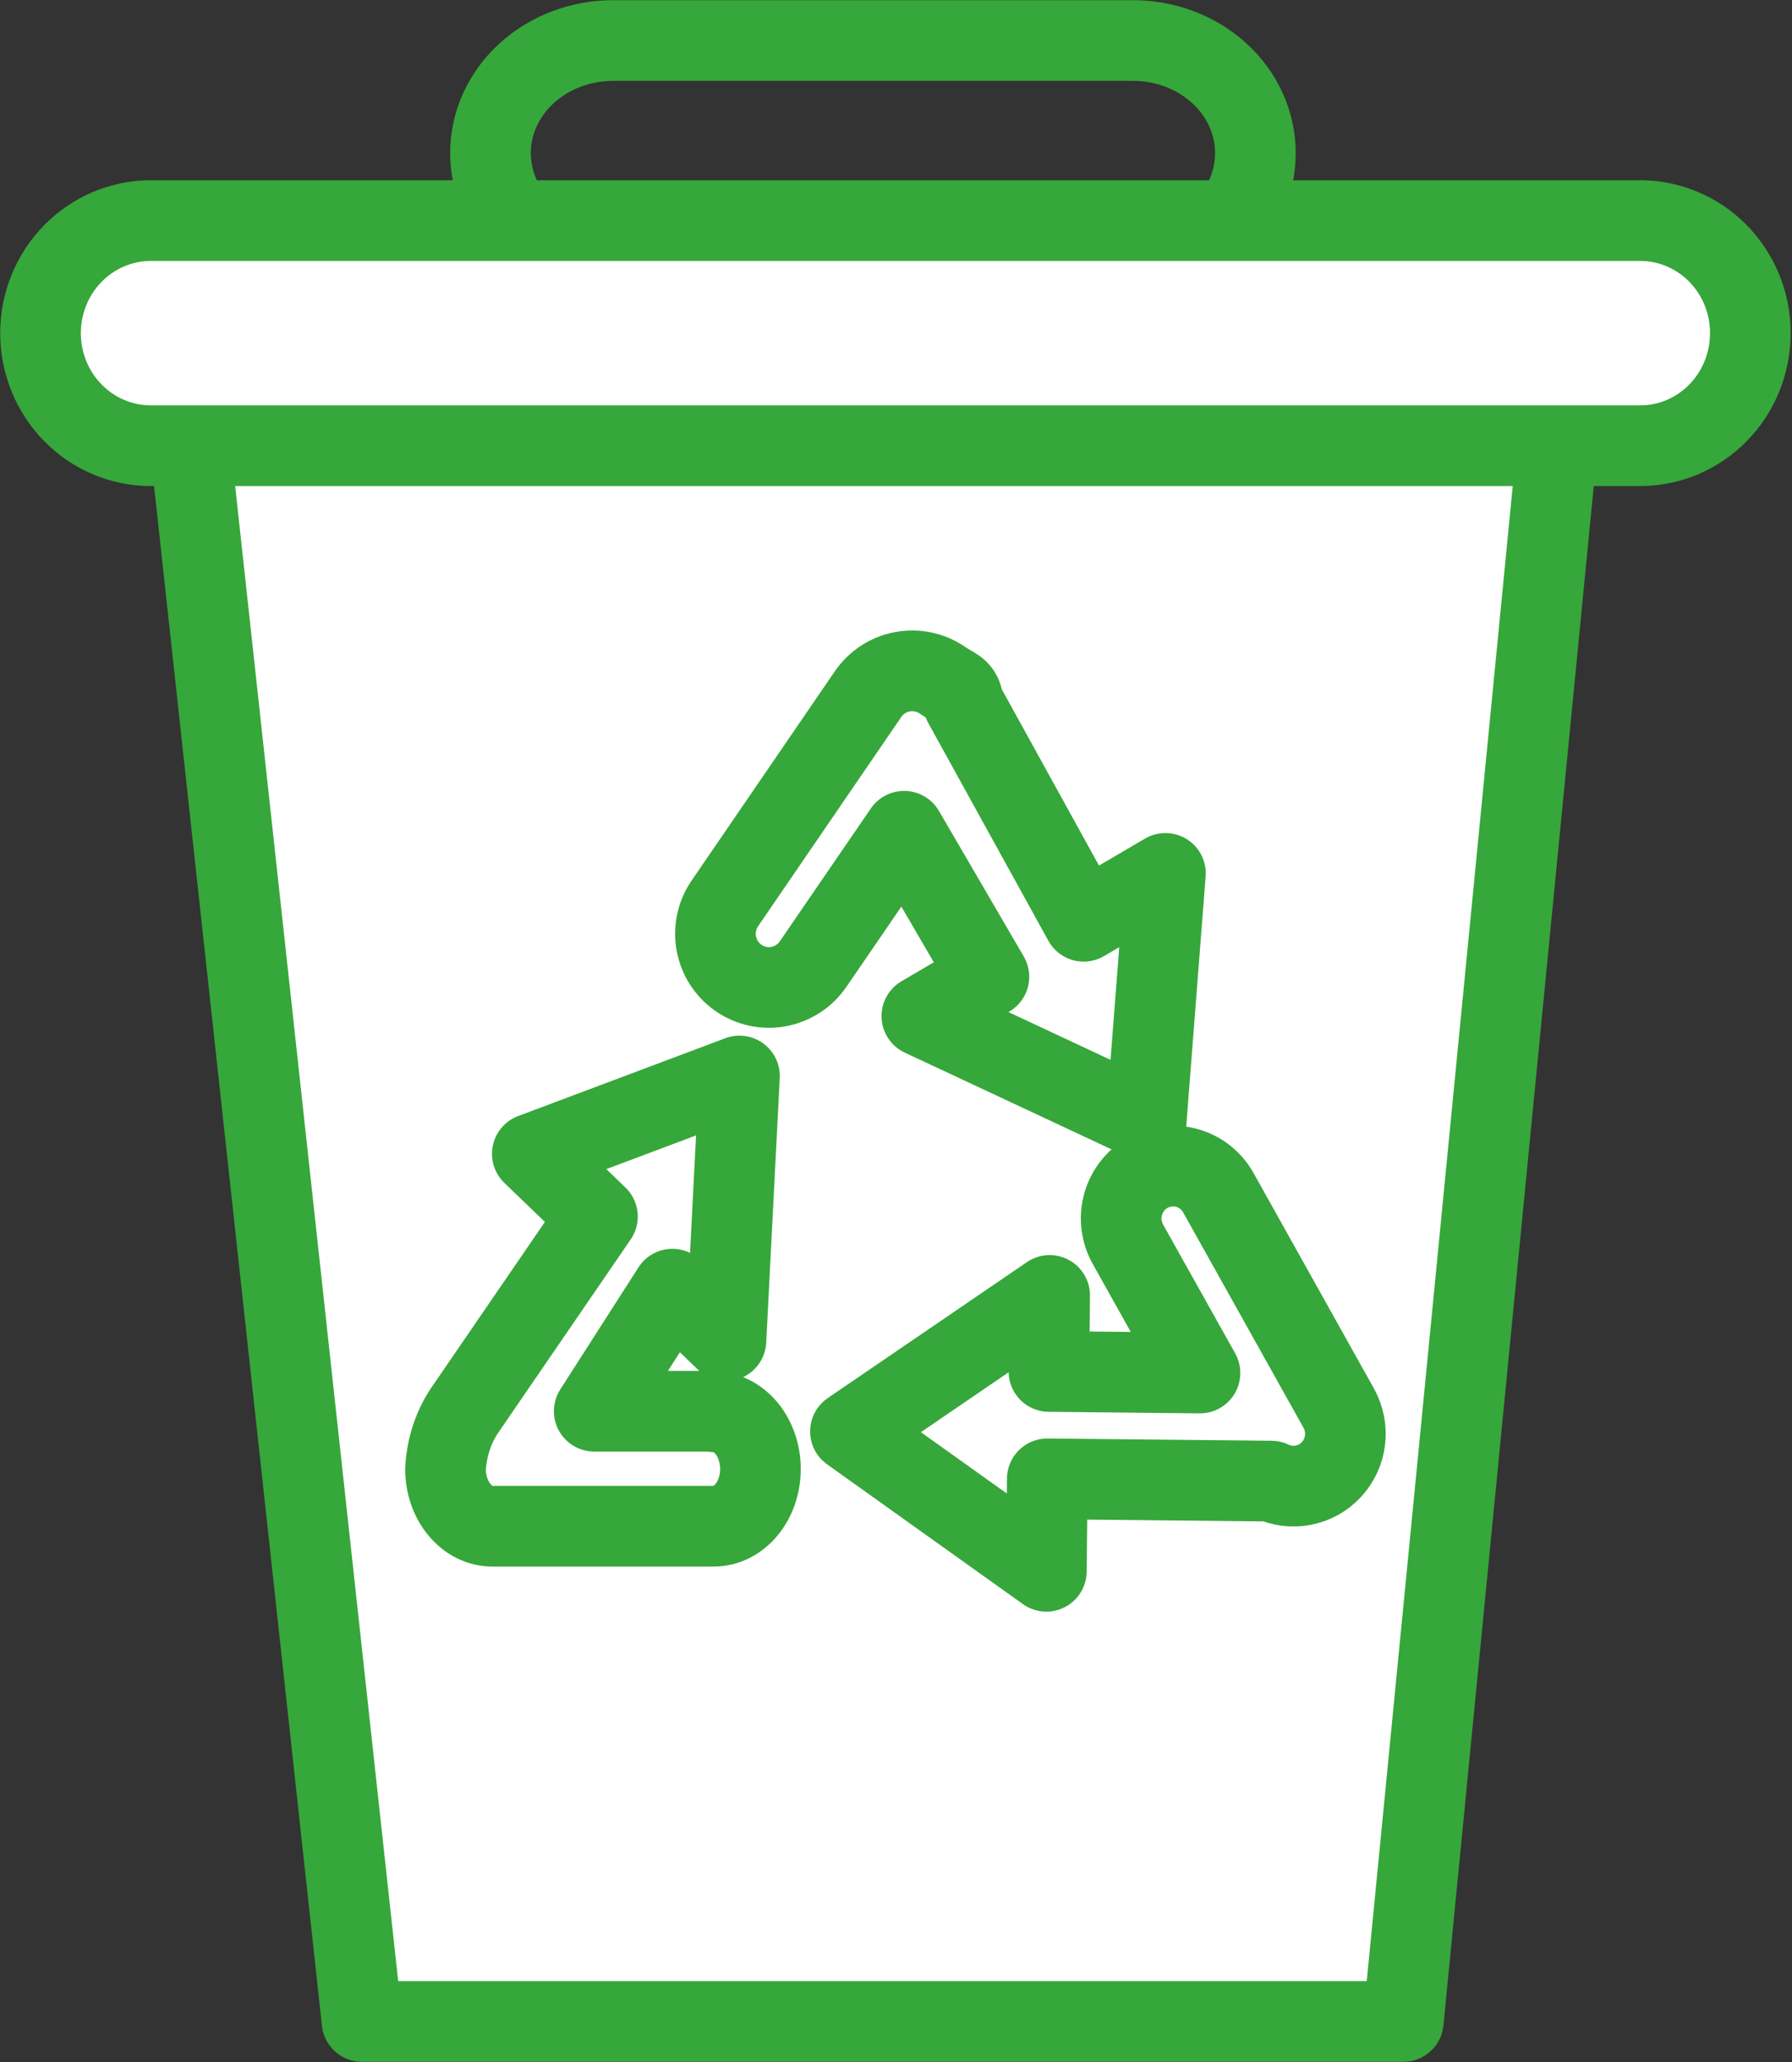 <svg width="40" height="46" viewBox="0 0 40 46" fill="none" xmlns="http://www.w3.org/2000/svg">
<rect x="0" y="0" width="40" height="46" fill="#333333" stroke="none"/>
<path d="M28.022 3.416C28.023 3.746 27.952 4.072 27.815 4.377C27.678 4.682 27.477 4.958 27.223 5.191C26.969 5.425 26.667 5.609 26.335 5.735C26.004 5.861 25.648 5.926 25.289 5.926H13.684C12.959 5.926 12.264 5.661 11.751 5.191C11.238 4.72 10.949 4.082 10.948 3.416C10.948 2.75 11.236 2.111 11.749 1.64C12.263 1.169 12.959 0.904 13.684 0.904H25.289C25.648 0.904 26.004 0.969 26.336 1.095C26.668 1.221 26.969 1.407 27.223 1.64C27.477 1.873 27.678 2.15 27.815 2.455C27.952 2.76 28.023 3.086 28.022 3.416Z" stroke="#36A73A" stroke-width="1.8" stroke-linecap="round" stroke-linejoin="round"/>
<path d="M31.324 45.096H8.081L3.917 6.93H35.053L31.324 45.096Z" fill="white" stroke="#36A73A" stroke-width="1.8" stroke-linecap="round" stroke-linejoin="round"/>
<path d="M39.07 7.434C39.07 8.099 38.811 8.738 38.35 9.208C37.889 9.679 37.264 9.943 36.612 9.943H3.363C2.711 9.942 2.086 9.678 1.625 9.207C1.164 8.737 0.905 8.099 0.904 7.434C0.904 6.768 1.163 6.129 1.624 5.658C2.085 5.187 2.711 4.922 3.363 4.921H36.612C36.935 4.921 37.255 4.986 37.553 5.113C37.852 5.239 38.123 5.424 38.351 5.657C38.58 5.891 38.761 6.168 38.884 6.472C39.008 6.777 39.071 7.104 39.07 7.434Z" fill="white" stroke="#36A73A" stroke-width="1.8" stroke-linecap="round" stroke-linejoin="round"/>
<path d="M24.189 20.552L21.506 15.69C21.465 15.358 21.331 15.377 21.036 15.175C20.907 15.086 20.761 15.023 20.607 14.991C20.454 14.958 20.295 14.957 20.141 14.986C19.987 15.014 19.84 15.074 19.708 15.16C19.577 15.246 19.464 15.357 19.375 15.487L16.179 20.155C16.09 20.284 16.028 20.43 15.996 20.584C15.963 20.738 15.961 20.897 15.99 21.051C16.019 21.206 16.078 21.353 16.163 21.485C16.249 21.616 16.36 21.73 16.489 21.819C16.618 21.908 16.764 21.97 16.917 22.003C17.071 22.035 17.229 22.037 17.383 22.008C17.537 21.979 17.684 21.92 17.815 21.834C17.947 21.749 18.06 21.638 18.149 21.508L20.181 18.544L22.074 21.79L20.577 22.667L25.585 25.009L26.014 19.484L24.189 20.552Z" fill="white" stroke="#36A73A" stroke-width="1.8" stroke-linecap="round" stroke-linejoin="round"/>
<path d="M29.883 31.415L27.195 26.607C27.044 26.337 26.793 26.139 26.497 26.056C26.201 25.973 25.884 26.012 25.616 26.164C25.348 26.316 25.151 26.57 25.069 26.868C24.986 27.167 25.025 27.486 25.176 27.756L26.785 30.63L23.414 30.595L23.43 28.899L18.983 31.933L23.356 35.053L23.377 32.991L28.377 33.041C28.599 33.147 28.849 33.179 29.091 33.133C29.332 33.086 29.552 32.964 29.72 32.782C29.887 32.601 29.994 32.371 30.023 32.125C30.052 31.88 30.003 31.631 29.883 31.415Z" fill="white" stroke="#36A73A" stroke-width="1.8" stroke-linecap="round" stroke-linejoin="round"/>
<path d="M15.93 31.482H13.264L15.009 28.759L16.204 29.907L16.506 24.004L11.882 25.74L13.336 27.14L10.355 31.488C10.114 31.855 9.97 32.302 9.944 32.771C9.944 33.11 10.055 33.435 10.251 33.674C10.447 33.914 10.713 34.048 10.991 34.048H15.93C16.207 34.048 16.472 33.913 16.668 33.674C16.864 33.435 16.974 33.11 16.974 32.771C16.974 32.432 16.864 32.108 16.668 31.868C16.472 31.629 16.207 31.494 15.93 31.494V31.482Z" fill="white" stroke="#36A73A" stroke-width="1.8" stroke-linecap="round" stroke-linejoin="round"/>
</svg>
